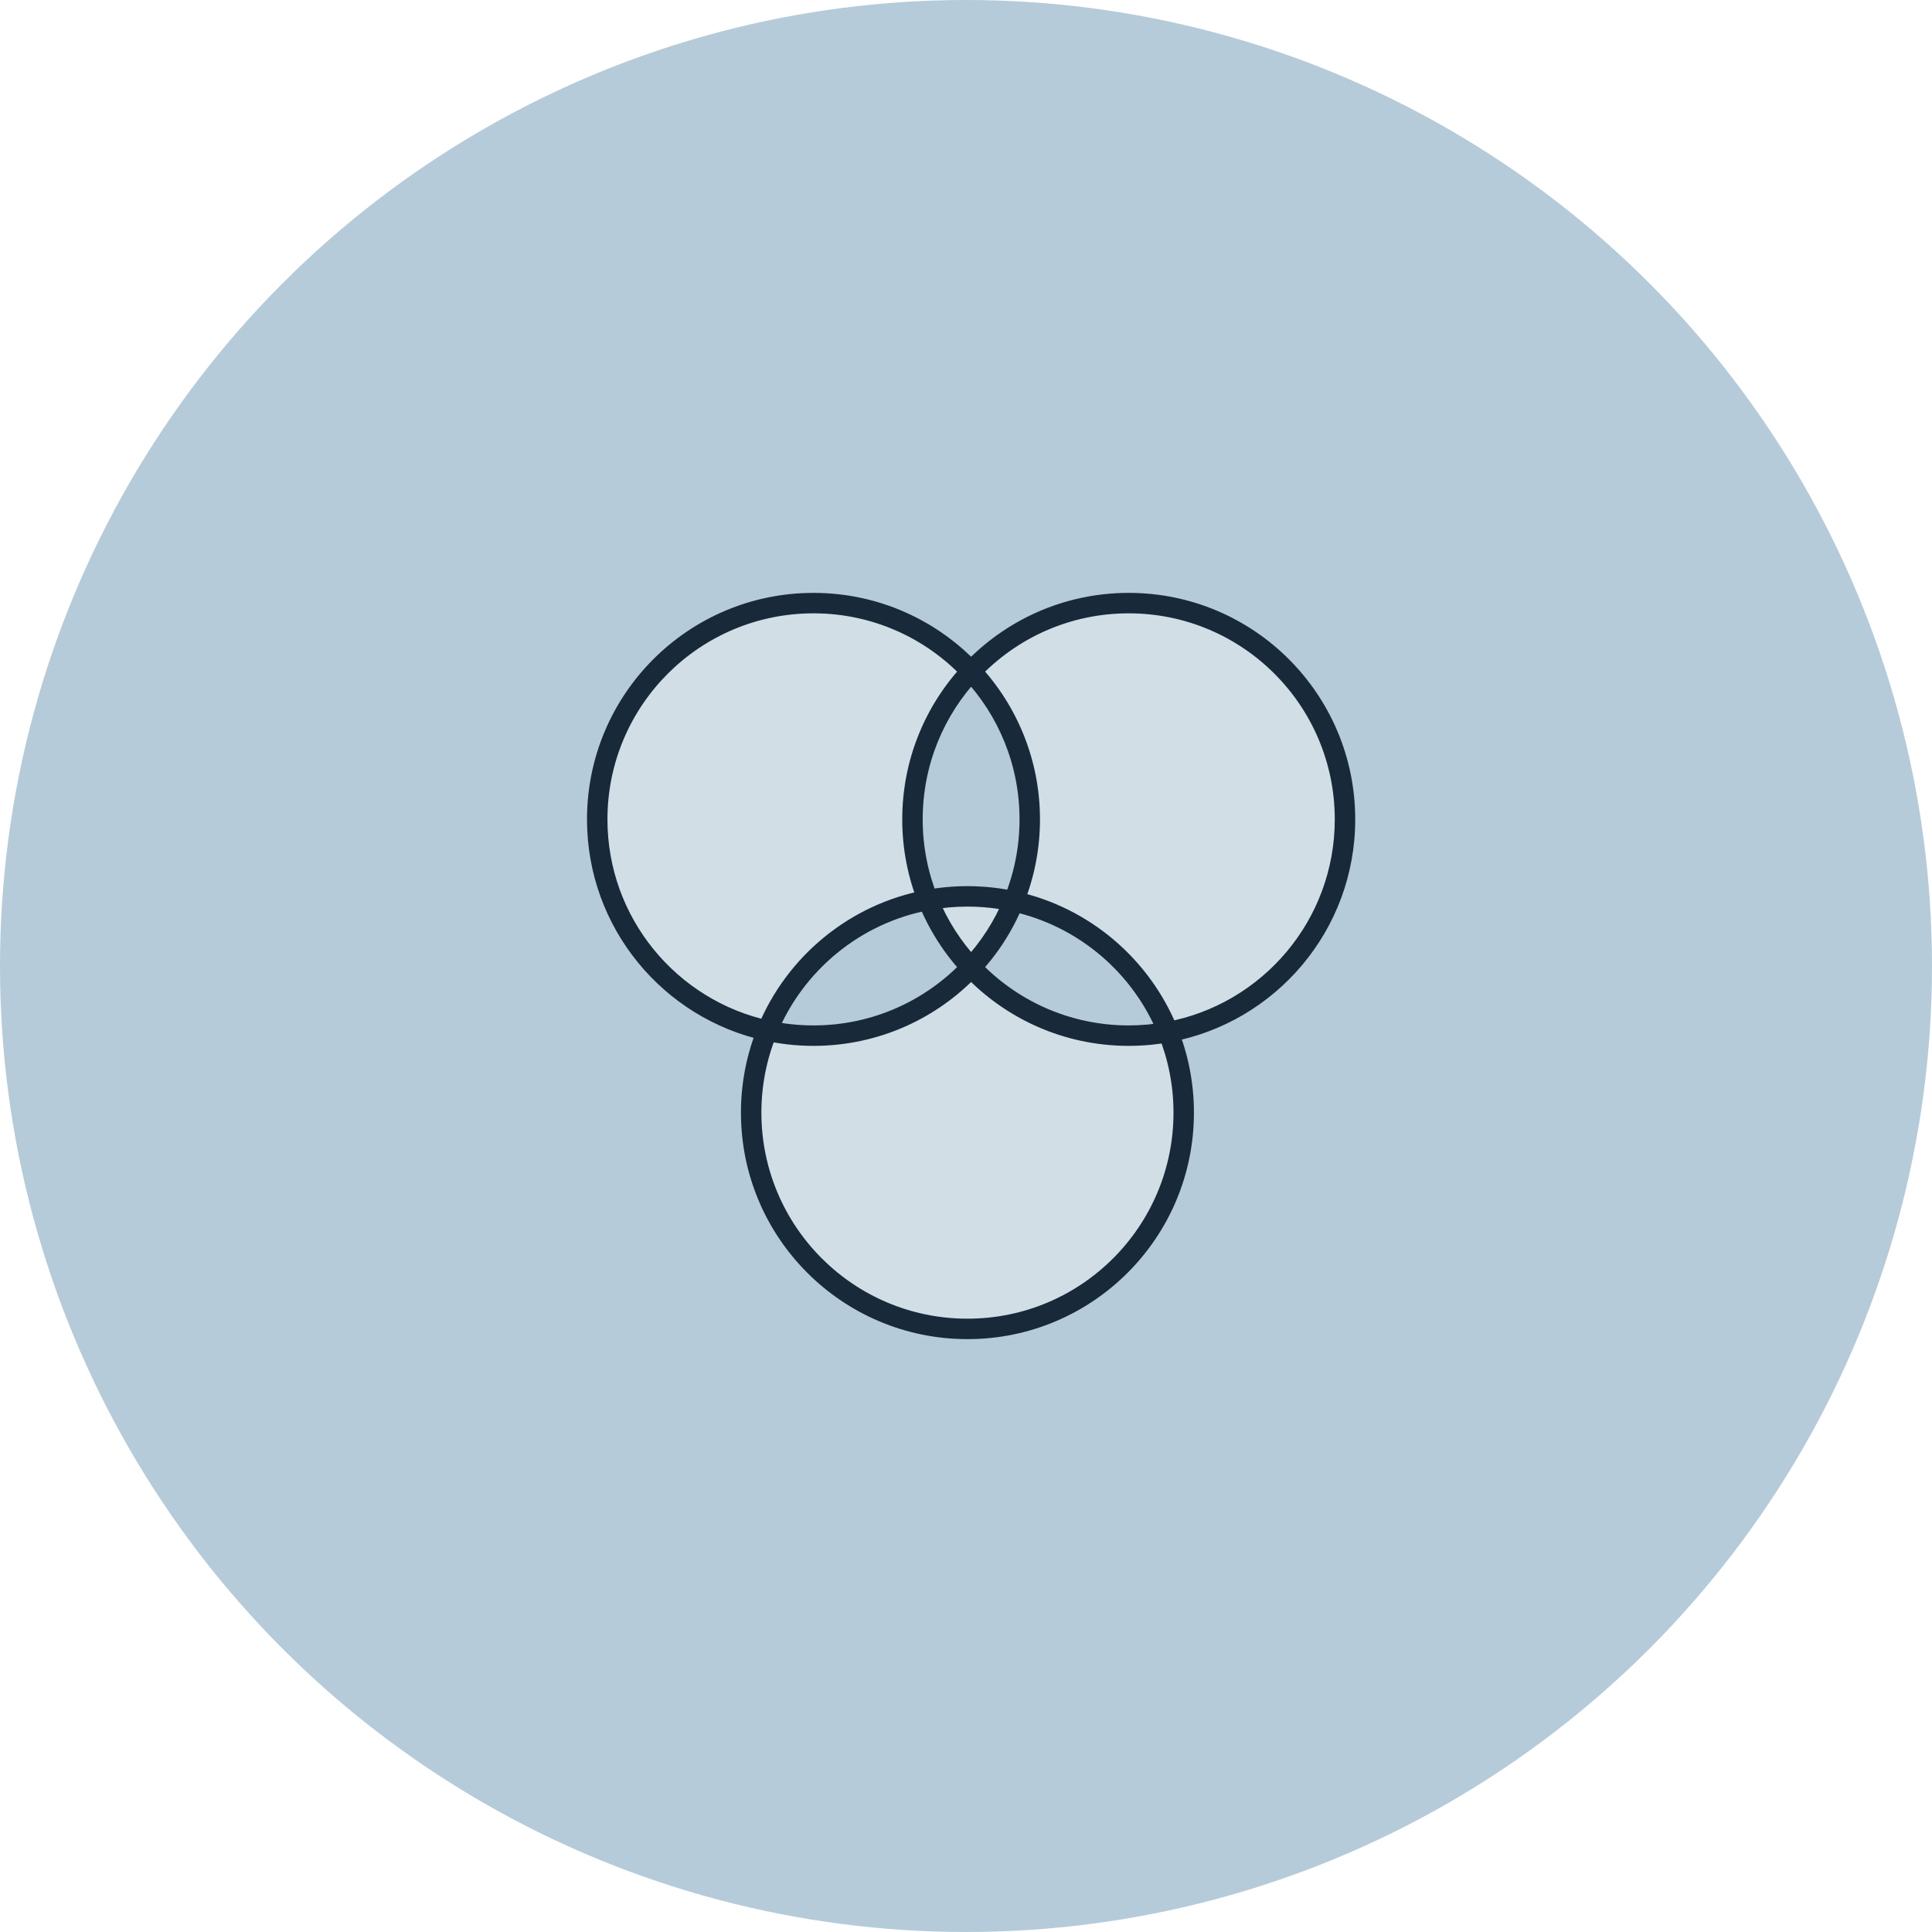 <?xml version="1.0" encoding="UTF-8"?>
<svg xmlns="http://www.w3.org/2000/svg" width="189" height="189" viewBox="0 0 189 189" fill="none">
  <circle cx="94.5" cy="94.5" r="94.5" fill="#B5CBD9"></circle>
  <path d="M94.642 87.689C96.194 87.689 97.706 87.857 99.163 88.174C98.175 90.585 96.756 92.773 95 94.642C98.859 98.748 104.339 101.313 110.419 101.313C111.737 101.313 113.027 101.192 114.278 100.961C115.258 103.398 115.798 106.059 115.798 108.846C115.798 120.53 106.326 130.002 94.642 130.002C82.957 130.002 73.485 120.53 73.484 108.846C73.484 106.008 74.044 103.3 75.058 100.827C76.515 101.145 78.028 101.313 79.581 101.313C85.661 101.313 91.141 98.748 95 94.642C93.211 92.738 91.771 90.504 90.781 88.04C92.033 87.809 93.323 87.689 94.642 87.689ZM110.419 59C122.103 59 131.576 68.473 131.576 80.157C131.576 90.524 124.12 99.147 114.278 100.961C111.697 94.538 106.059 89.675 99.163 88.174C100.176 85.701 100.737 82.995 100.737 80.157C100.737 74.553 98.558 69.457 95 65.672C98.859 61.566 104.339 59 110.419 59ZM79.581 59C85.661 59 91.141 61.566 95 65.672C91.442 69.457 89.263 74.553 89.263 80.157C89.263 82.944 89.802 85.604 90.781 88.04C83.634 89.358 77.746 94.267 75.058 100.827C65.547 98.756 58.424 90.289 58.424 80.157C58.424 68.473 67.897 59 79.581 59Z" fill="#D1DEE6"></path>
  <path d="M94.642 87.689L94.642 86.689H94.642V87.689ZM110.419 101.313L110.419 102.313H110.419V101.313ZM115.798 108.846L116.798 108.846V108.846H115.798ZM94.642 130.002V131.002H94.642L94.642 130.002ZM73.484 108.846H72.484V108.846L73.484 108.846ZM79.581 101.313V102.313H79.581L79.581 101.313ZM110.419 59V58H110.419L110.419 59ZM131.576 80.157L132.576 80.157V80.157H131.576ZM100.737 80.157L101.737 80.157V80.157H100.737ZM79.581 59L79.581 58H79.581V59ZM89.263 80.157H88.263V80.157L89.263 80.157ZM58.424 80.157H57.424V80.157L58.424 80.157ZM94.642 87.689L94.642 88.689C96.121 88.689 97.562 88.849 98.95 89.151L99.163 88.174L99.376 87.197C97.85 86.865 96.266 86.689 94.642 86.689L94.642 87.689ZM99.163 88.174L98.238 87.795C97.297 90.091 95.945 92.176 94.271 93.957L95 94.642L95.729 95.326C97.567 93.37 99.053 91.078 100.088 88.553L99.163 88.174ZM95 94.642L94.271 95.326C98.311 99.626 104.052 102.313 110.419 102.313L110.419 101.313L110.419 100.313C104.626 100.313 99.407 97.871 95.729 93.957L95 94.642ZM110.419 101.313V102.313C111.799 102.313 113.149 102.186 114.46 101.944L114.278 100.961L114.097 99.978C112.905 100.197 111.675 100.313 110.419 100.313V101.313ZM114.278 100.961L113.35 101.334C114.283 103.654 114.798 106.189 114.798 108.846H115.798H116.798C116.798 105.928 116.232 103.141 115.206 100.588L114.278 100.961ZM115.798 108.846L114.798 108.846C114.798 119.978 105.774 129.002 94.642 129.002L94.642 130.002L94.642 131.002C106.878 131.002 116.798 121.082 116.798 108.846L115.798 108.846ZM94.642 130.002V129.002C83.51 129.002 74.485 119.978 74.484 108.846L73.484 108.846L72.484 108.846C72.485 121.082 82.405 131.002 94.642 131.002V130.002ZM73.484 108.846H74.484C74.484 106.14 75.018 103.561 75.983 101.206L75.058 100.827L74.132 100.448C73.07 103.039 72.484 105.875 72.484 108.846H73.484ZM75.058 100.827L74.845 101.804C76.371 102.137 77.956 102.313 79.581 102.313V101.313V100.313C78.101 100.313 76.659 100.153 75.27 99.85L75.058 100.827ZM79.581 101.313L79.581 102.313C85.948 102.313 91.689 99.626 95.729 95.326L95 94.642L94.271 93.957C90.593 97.871 85.374 100.313 79.581 100.313L79.581 101.313ZM95 94.642L95.729 93.957C94.024 92.143 92.652 90.014 91.709 87.667L90.781 88.04L89.853 88.413C90.891 90.994 92.399 93.334 94.271 95.326L95 94.642ZM90.781 88.04L90.963 89.023C92.155 88.804 93.384 88.689 94.642 88.689V87.689V86.689C93.262 86.689 91.911 86.815 90.6 87.057L90.781 88.04ZM110.419 59V60C121.551 60 130.576 69.025 130.576 80.157H131.576H132.576C132.576 67.92 122.656 58 110.419 58V59ZM131.576 80.157L130.576 80.157C130.576 90.032 123.473 98.249 114.097 99.978L114.278 100.961L114.46 101.944C124.767 100.045 132.576 91.015 132.576 80.157L131.576 80.157ZM114.278 100.961L115.206 100.588C112.503 93.863 106.6 88.77 99.376 87.197L99.163 88.174L98.95 89.151C105.517 90.581 110.891 95.214 113.35 101.334L114.278 100.961ZM99.163 88.174L100.088 88.553C101.15 85.963 101.737 83.128 101.737 80.157L100.737 80.157L99.737 80.157C99.737 82.862 99.203 85.44 98.238 87.795L99.163 88.174ZM100.737 80.157H101.737C101.737 74.288 99.454 68.951 95.729 64.987L95 65.672L94.271 66.357C97.662 69.964 99.737 74.817 99.737 80.157H100.737ZM95 65.672L95.729 66.357C99.407 62.443 104.627 60 110.419 60L110.419 59L110.419 58C104.052 58 98.311 60.688 94.271 64.987L95 65.672ZM79.581 59L79.581 60C85.373 60 90.593 62.443 94.271 66.357L95 65.672L95.729 64.987C91.689 60.688 85.948 58 79.581 58L79.581 59ZM95 65.672L94.271 64.987C90.546 68.951 88.263 74.288 88.263 80.157H89.263H90.263C90.263 74.817 92.338 69.964 95.729 66.357L95 65.672ZM89.263 80.157L88.263 80.157C88.263 83.074 88.828 85.86 89.853 88.413L90.781 88.04L91.709 87.667C90.777 85.347 90.263 82.814 90.263 80.157L89.263 80.157ZM90.781 88.04L90.6 87.057C83.112 88.437 76.948 93.579 74.132 100.448L75.058 100.827L75.983 101.206C78.545 94.956 84.156 90.278 90.963 89.023L90.781 88.04ZM75.058 100.827L75.27 99.85C66.209 97.876 59.424 89.809 59.424 80.157L58.424 80.157L57.424 80.157C57.424 90.769 64.884 99.635 74.845 101.804L75.058 100.827ZM58.424 80.157H59.424C59.424 69.025 68.449 60 79.581 60V59V58C67.344 58 57.424 67.92 57.424 80.157H58.424Z" fill="#182A39"></path>
</svg>
